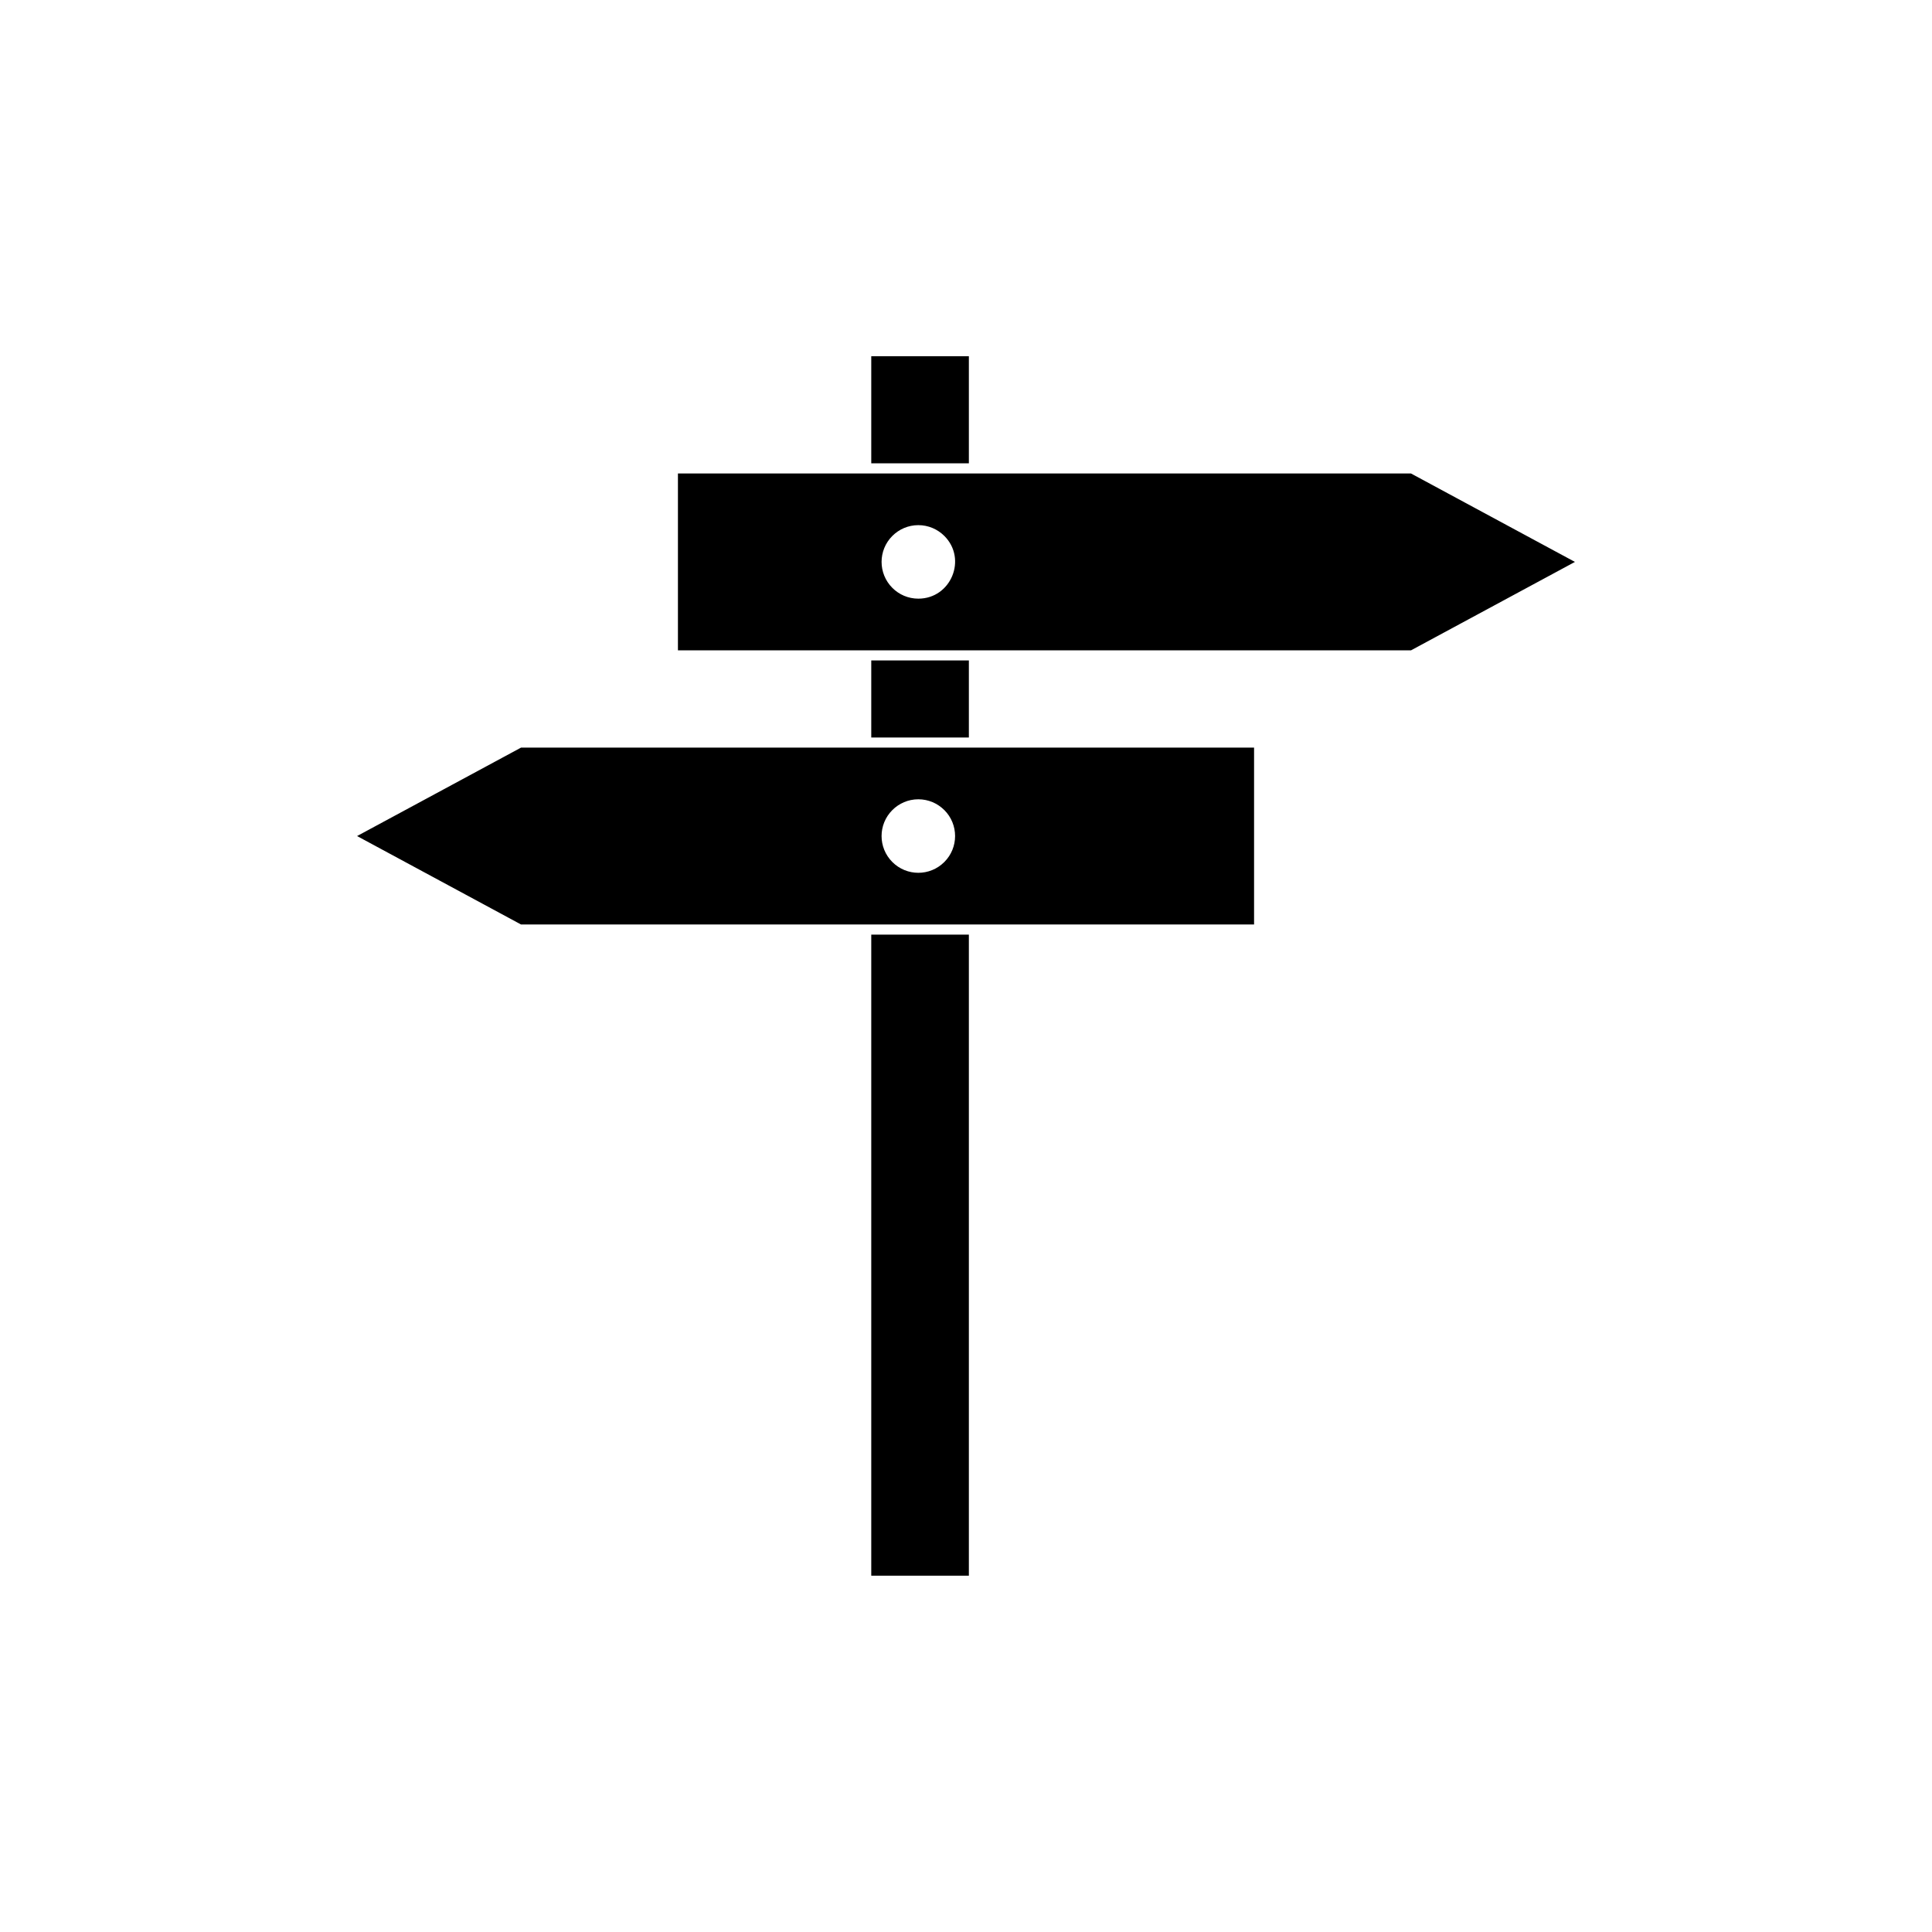 <?xml version="1.0" encoding="UTF-8"?>
<!-- Uploaded to: SVG Repo, www.svgrepo.com, Generator: SVG Repo Mixer Tools -->
<svg fill="#000000" width="800px" height="800px" version="1.1" viewBox="144 144 512 512" xmlns="http://www.w3.org/2000/svg">
 <path d="m517.93 269.48h-194.27v46.867h194.27l43.445-23.434zm-117.17 122.2h-25.867v169.9h25.867zm0-72.652h-25.867v20.414h25.867zm0-80.629h-25.867v28.387h25.867zm75.582 103.73h-194.27l-43.445 23.434 43.445 23.434h194.27zm-82.09 16.547m0 13.77m0.004-13.773c3.805 3.805 3.805 9.973-0.004 13.773-3.812 3.809-9.961 3.809-13.77 0-3.809-3.809-3.809-9.961 0-13.77 1.766-1.766 4.199-2.856 6.883-2.856 2.684 0 5.121 1.094 6.887 2.856zm-0.004-72.648m-13.77 13.77m13.773-13.773c6.125 6.125 1.758 16.629-6.887 16.629-2.691 0-5.125-1.09-6.883-2.856-3.809-3.809-3.809-9.961 0-13.77 1.766-1.766 4.199-2.856 6.883-2.856 2.684 0 5.121 1.094 6.887 2.856z" fill-rule="evenodd"/>
</svg>